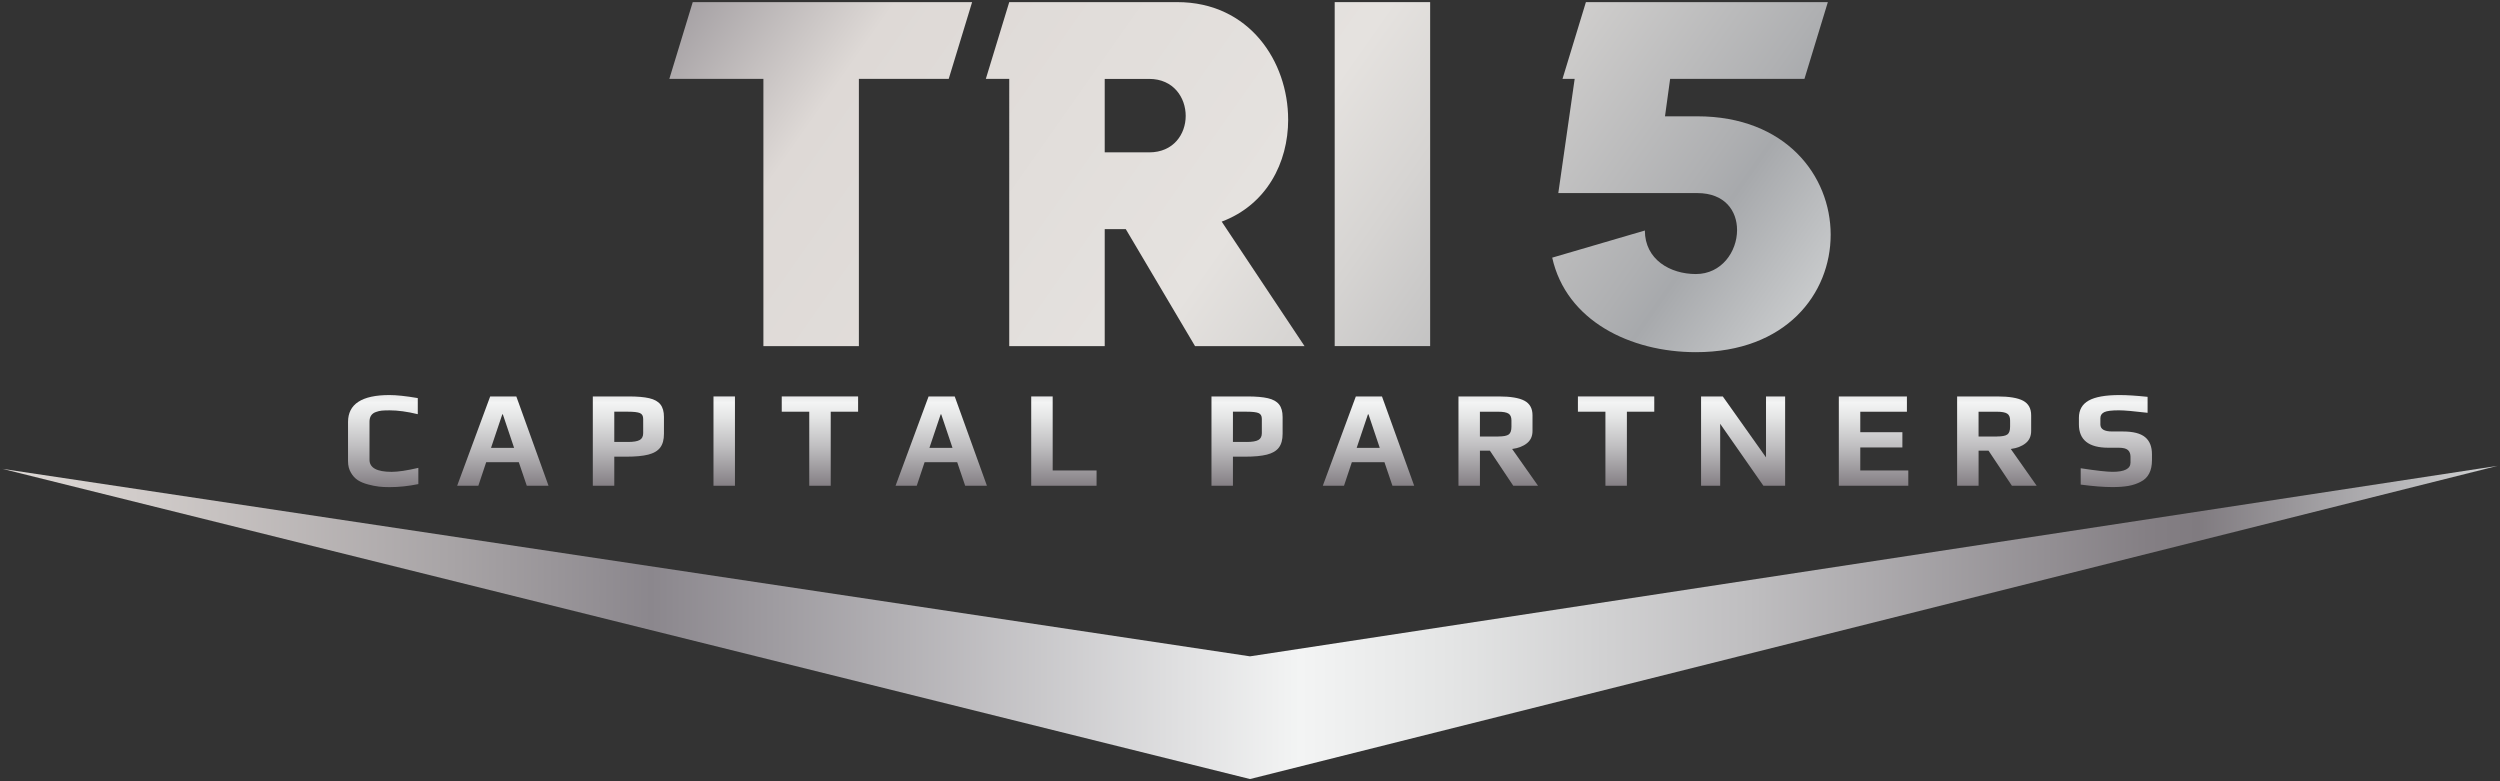 <?xml version="1.0" encoding="UTF-8"?>
<svg id="Layer_1" data-name="Layer 1" xmlns="http://www.w3.org/2000/svg" xmlns:xlink="http://www.w3.org/1999/xlink" viewBox="0 0 1119.36 349.76">
  <rect x="0" y="0" width="1119.36" height="349.76" fill="#333333" stroke="none"/>
  <defs>
    <style>
      .cls-1 {
        fill: url(#Silver-9);
      }

      .cls-1, .cls-2, .cls-3, .cls-4, .cls-5, .cls-6, .cls-7, .cls-8, .cls-9, .cls-10, .cls-11, .cls-12, .cls-13, .cls-14, .cls-15, .cls-16, .cls-17, .cls-18, .cls-19, .cls-20 {
        stroke-width: 0px;
      }

      .cls-2 {
        fill: url(#linear-gradient);
      }

      .cls-3 {
        fill: url(#Silver-12);
      }

      .cls-4 {
        fill: url(#Silver-2);
      }

      .cls-5 {
        fill: url(#Silver-16);
      }

      .cls-6 {
        fill: url(#Silver-14);
      }

      .cls-7 {
        fill: url(#Silver-7);
      }

      .cls-8 {
        fill: url(#Silver-11);
      }

      .cls-9 {
        fill: url(#Silver);
      }

      .cls-10 {
        fill: url(#Silver-10);
      }

      .cls-11 {
        fill: url(#Silver-4);
      }

      .cls-12 {
        fill: url(#Silver-5);
      }

      .cls-13 {
        fill: url(#linear-gradient-2);
      }

      .cls-14 {
        fill: url(#Silver-8);
      }

      .cls-15 {
        fill: url(#linear-gradient-3);
      }

      .cls-16 {
        fill: url(#Silver-13);
      }

      .cls-17 {
        fill: url(#Silver-6);
      }

      .cls-18 {
        fill: url(#Silver-3);
      }

      .cls-19 {
        fill: url(#linear-gradient-4);
      }

      .cls-20 {
        fill: url(#Silver-15);
      }
    </style>
    <linearGradient id="Silver" x1="1.03" y1="278.69" x2="1118.33" y2="278.69" gradientUnits="userSpaceOnUse">
      <stop offset="0" stop-color="#e5e2df"/>
      <stop offset="0" stop-color="#ded9d6"/>
      <stop offset=".06" stop-color="#cfcac8"/>
      <stop offset=".18" stop-color="#a8a4a6"/>
      <stop offset=".26" stop-color="#8b878d"/>
      <stop offset=".52" stop-color="#f3f4f4"/>
      <stop offset=".58" stop-color="#e4e5e5"/>
      <stop offset=".7" stop-color="#bfbec0"/>
      <stop offset=".86" stop-color="#847f84"/>
      <stop offset=".88" stop-color="#807b80"/>
      <stop offset="1" stop-color="#d1d3d4"/>
      <stop offset="1" stop-color="#a7a9ac"/>
    </linearGradient>
    <linearGradient id="linear-gradient" x1="269.69" y1="-5.51" x2="748.76" y2="330.94" gradientUnits="userSpaceOnUse">
      <stop offset="0" stop-color="#8b878d"/>
      <stop offset=".19" stop-color="#ded9d6"/>
      <stop offset=".5" stop-color="#e5e2df"/>
      <stop offset=".59" stop-color="#d6d4d2"/>
      <stop offset=".77" stop-color="#afb0b2"/>
      <stop offset=".8" stop-color="#a7a9ac"/>
      <stop offset=".92" stop-color="#d1d3d4"/>
      <stop offset="1" stop-color="#807b80"/>
    </linearGradient>
    <linearGradient id="linear-gradient-2" x1="305.69" y1="-56.77" x2="784.75" y2="279.68" xlink:href="#linear-gradient"/>
    <linearGradient id="linear-gradient-3" x1="345.8" y1="-113.88" x2="824.87" y2="222.56" xlink:href="#linear-gradient"/>
    <linearGradient id="linear-gradient-4" x1="396.98" y1="-186.76" x2="876.05" y2="149.68" xlink:href="#linear-gradient"/>
    <linearGradient id="Silver-2" data-name="Silver" x1="171.57" y1="123.23" x2="171.57" y2="232.97" xlink:href="#Silver"/>
    <linearGradient id="Silver-3" data-name="Silver" x1="225.14" y1="123.23" x2="225.14" y2="232.97" xlink:href="#Silver"/>
    <linearGradient id="Silver-4" data-name="Silver" x1="281.36" y1="123.23" x2="281.36" y2="232.97" xlink:href="#Silver"/>
    <linearGradient id="Silver-5" data-name="Silver" x1="324.27" y1="123.23" x2="324.27" y2="232.97" xlink:href="#Silver"/>
    <linearGradient id="Silver-6" data-name="Silver" x1="367.12" y1="123.23" x2="367.12" y2="232.97" xlink:href="#Silver"/>
    <linearGradient id="Silver-7" data-name="Silver" x1="421.43" y1="123.23" x2="421.43" y2="232.97" xlink:href="#Silver"/>
    <linearGradient id="Silver-8" data-name="Silver" x1="476.35" y1="123.23" x2="476.35" y2="232.97" xlink:href="#Silver"/>
    <linearGradient id="Silver-9" data-name="Silver" x1="558.36" y1="123.23" x2="558.36" y2="232.97" xlink:href="#Silver"/>
    <linearGradient id="Silver-10" data-name="Silver" x1="612.73" y1="123.23" x2="612.73" y2="232.97" xlink:href="#Silver"/>
    <linearGradient id="Silver-11" data-name="Silver" x1="670.82" y1="123.23" x2="670.82" y2="232.97" xlink:href="#Silver"/>
    <linearGradient id="Silver-12" data-name="Silver" x1="723.6" y1="123.23" x2="723.6" y2="232.97" xlink:href="#Silver"/>
    <linearGradient id="Silver-13" data-name="Silver" x1="780.46" y1="123.23" x2="780.46" y2="232.97" xlink:href="#Silver"/>
    <linearGradient id="Silver-14" data-name="Silver" x1="838.87" y1="123.23" x2="838.87" y2="232.97" xlink:href="#Silver"/>
    <linearGradient id="Silver-15" data-name="Silver" x1="894.1" y1="123.23" x2="894.1" y2="232.97" xlink:href="#Silver"/>
    <linearGradient id="Silver-16" data-name="Silver" x1="947.18" y1="123.23" x2="947.18" y2="232.97" xlink:href="#Silver"/>
  </defs>
  <polygon class="cls-9" points="1118.33 208.57 559.68 348.81 1.03 209.92 559.68 293.87 1118.33 208.57"/>
  <g>
    <path class="cls-2" d="m424.79,35.32h-40.23v119.65h-42.75V35.32h-42.12L310.17.95h125.09l-10.48,34.37Z"/>
    <path class="cls-13" d="m576.77,53.55c0,19.28-9.64,38.14-29.76,45.68l37.09,55.74h-49.03l-31.01-52.38h-9.43v52.38h-42.75V35.32h-10.48L451.88.95h75.22c32.27,0,49.66,26.61,49.66,52.59Zm-82.14,14.67h19.91c10.9,0,16.35-8.17,16.35-16.34s-5.45-16.55-16.35-16.55h-19.91v32.9Z"/>
    <path class="cls-15" d="m640.34.95v154.01h-42.74V.95h42.74Z"/>
    <path class="cls-19" d="m694.99,115.36l41.49-12.15c0,12.99,11.31,19.49,22.84,19.49s18.44-10.06,18.44-19.7c0-8.59-5.45-16.55-17.81-16.55h-62.23l7.33-51.13h-5.45l10.48-34.37h108.33l-10.48,34.37h-60.14l-2.3,16.76h14.46c39.6,0,59.72,26.61,59.72,53.01s-19.91,52.59-60.35,52.59c-29.34,0-58.04-14.04-64.33-42.33Z"/>
  </g>
  <g>
    <path class="cls-4" d="m169.53,217.85c-1.42-.16-2.97-.47-4.65-.92-1.89-.49-3.45-1.14-4.68-1.94-1.23-.8-2.26-1.92-3.08-3.36-.86-1.44-1.29-3.14-1.29-5.11v-17.56c0-8.05,6.18-12.08,18.54-12.08,3.16,0,7.39.45,12.69,1.36v7.21c-4.76-1.15-8.95-1.72-12.57-1.72-1.52,0-2.7.04-3.54.12-.84.08-1.71.29-2.62.62-1.93.66-2.89,2.12-2.89,4.37v17.01c0,3.62,3.31,5.42,9.92,5.42,2.83,0,6.82-.59,11.95-1.79v7.27c-4.4.9-8.71,1.36-12.94,1.36-1.81,0-3.42-.08-4.84-.25Z"/>
    <path class="cls-18" d="m219.47,177.5h11.71l14.42,39.99h-9.74l-3.57-10.54h-14.6l-3.51,10.54h-9.49l14.79-39.99Zm10.72,23.04l-5.05-15.03h-.24l-5.05,15.03h10.35Z"/>
    <path class="cls-11" d="m265.43,177.5h16.02c3.9,0,6.99.27,9.27.8,2.28.53,3.94,1.47,4.99,2.8,1.05,1.34,1.57,3.19,1.57,5.58v7.58c0,2.63-.56,4.68-1.69,6.16-1.13,1.48-2.92,2.53-5.36,3.14-2.44.62-5.74.92-9.89.92h-5.3v13h-9.61v-39.99Zm15.71,20.39c2.51,0,4.27-.3,5.3-.89,1.03-.59,1.54-1.61,1.54-3.05v-6.41c0-1.31-.49-2.18-1.48-2.59-.95-.41-2.77-.62-5.48-.62h-5.98v13.55h6.1Z"/>
    <path class="cls-12" d="m319.46,177.5h9.61v39.99h-9.61v-39.99Z"/>
    <path class="cls-17" d="m362.34,184.34h-12.32v-6.84h34.19v6.84h-12.26v33.15h-9.61v-33.15Z"/>
    <path class="cls-7" d="m415.76,177.5h11.71l14.42,39.99h-9.74l-3.57-10.54h-14.6l-3.51,10.54h-9.49l14.79-39.99Zm10.72,23.04l-5.05-15.03h-.24l-5.05,15.03h10.35Z"/>
    <path class="cls-14" d="m461.72,177.5h9.61v33.15h19.65v6.84h-29.26v-39.99Z"/>
    <path class="cls-1" d="m542.43,177.5h16.02c3.9,0,6.99.27,9.27.8,2.28.53,3.94,1.47,4.99,2.8,1.05,1.34,1.57,3.19,1.57,5.58v7.58c0,2.63-.56,4.68-1.69,6.16-1.13,1.48-2.92,2.53-5.36,3.14-2.44.62-5.74.92-9.89.92h-5.3v13h-9.61v-39.99Zm15.71,20.39c2.51,0,4.27-.3,5.3-.89,1.03-.59,1.54-1.61,1.54-3.05v-6.41c0-1.31-.49-2.18-1.48-2.59-.95-.41-2.77-.62-5.48-.62h-5.98v13.55h6.1Z"/>
    <path class="cls-10" d="m607.06,177.5h11.71l14.42,39.99h-9.74l-3.57-10.54h-14.6l-3.51,10.54h-9.49l14.79-39.99Zm10.72,23.04l-5.05-15.03h-.24l-5.05,15.03h10.35Z"/>
    <path class="cls-8" d="m653.02,177.5h17.99c5.34,0,9.2.65,11.59,1.94,2.38,1.3,3.57,3.46,3.57,6.5v7.02c0,2.34-.83,4.18-2.5,5.51-1.66,1.34-3.87,2.19-6.62,2.56l11.58,16.45h-11.09l-10.47-15.71h-4.44v15.71h-9.61v-39.99Zm17.87,17.93c2.26,0,3.8-.3,4.62-.89.82-.59,1.23-1.75,1.23-3.48v-2.83c0-1.48-.44-2.5-1.33-3.05-.88-.55-2.39-.83-4.53-.83h-8.26v11.09h8.26Z"/>
    <path class="cls-3" d="m718.82,184.34h-12.32v-6.84h34.19v6.84h-12.26v33.15h-9.61v-33.15Z"/>
    <path class="cls-16" d="m761.64,177.5h9.73l19.35,27.29v-27.29h8.56v39.99h-9.73l-19.35-27.73v27.73h-8.56v-39.99Z"/>
    <path class="cls-6" d="m823.31,177.5h30.5v6.84h-20.88v9.18h18.85v6.84h-18.85v10.29h21.5v6.84h-31.11v-39.99Z"/>
    <path class="cls-20" d="m876.29,177.5h17.99c5.34,0,9.2.65,11.59,1.94,2.38,1.3,3.57,3.46,3.57,6.5v7.02c0,2.34-.83,4.18-2.5,5.51-1.66,1.34-3.87,2.19-6.62,2.56l11.58,16.45h-11.09l-10.47-15.71h-4.44v15.71h-9.61v-39.99Zm17.87,17.93c2.26,0,3.8-.3,4.62-.89.82-.59,1.23-1.75,1.23-3.48v-2.83c0-1.48-.44-2.5-1.33-3.05-.88-.55-2.39-.83-4.53-.83h-8.26v11.09h8.26Z"/>
    <path class="cls-5" d="m931.62,216.99v-7.33c6.98,1.07,11.75,1.6,14.29,1.6,5.34,0,8.01-1.38,8.01-4.13v-2.59c0-1.32-.38-2.32-1.14-3.02-.76-.7-2.13-1.05-4.1-1.05h-4.68c-8.79,0-13.18-3.49-13.18-10.47v-2.96c0-3.49,1.46-6.06,4.38-7.7,2.91-1.64,7.53-2.46,13.86-2.46,3.29,0,7.45.27,12.51.8v7.15c-6.2-.74-10.48-1.11-12.82-1.11-3.25,0-5.42.27-6.53.8-1.19.57-1.79,1.48-1.79,2.71v2.83c0,2.09,1.77,3.14,5.3,3.14h4.8c4.56,0,7.87.84,9.92,2.53,2.05,1.68,3.08,4.25,3.08,7.7v2.65c0,4.76-1.7,7.99-5.11,9.67-1.64.86-3.46,1.47-5.46,1.82-1.99.35-4.39.52-7.18.52-3.82,0-8.54-.37-14.17-1.11Z"/>
  </g>
</svg>